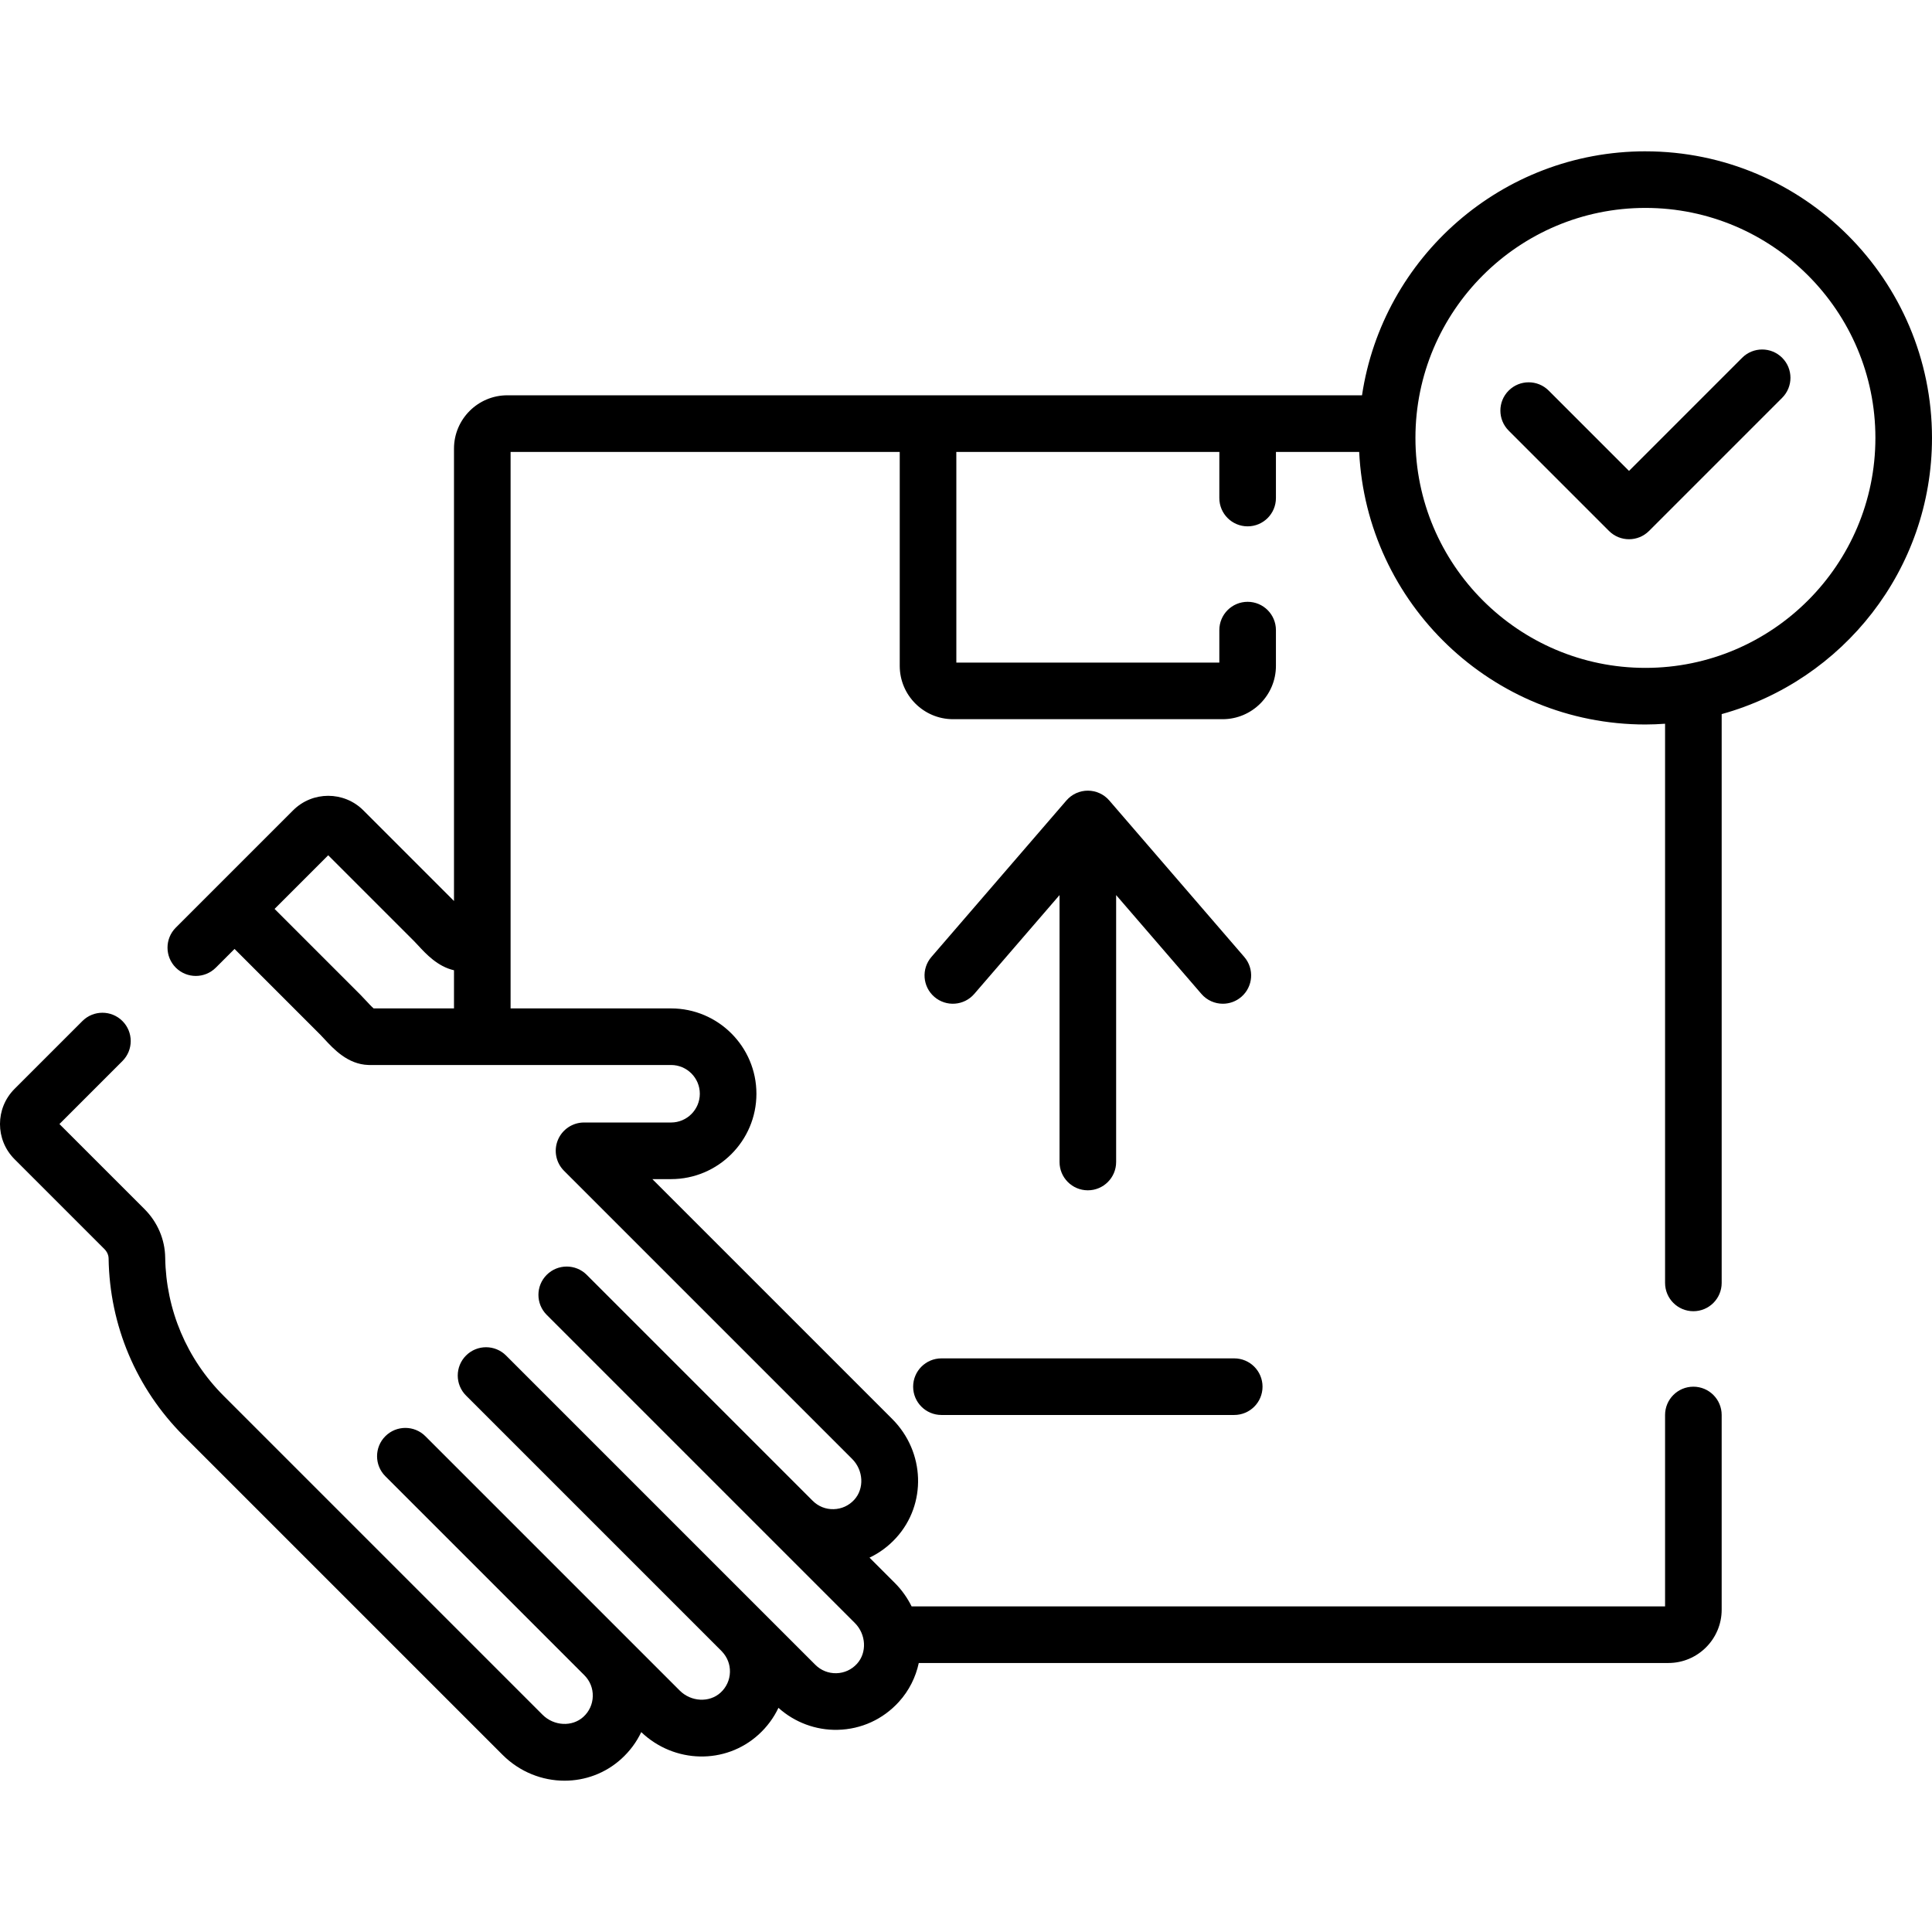 <?xml version="1.0" encoding="UTF-8"?> <svg xmlns="http://www.w3.org/2000/svg" id="Capa_1" height="512" viewBox="0 0 512 512" width="512"><g><g><path d="m288.288 315.445c4.143 0 7.5-3.358 7.5-7.5v-70.739l22.598 26.194c1.483 1.719 3.576 2.601 5.682 2.601 1.735 0 3.479-.599 4.896-1.821 3.136-2.706 3.485-7.441.779-10.578l-35.776-41.469c-1.425-1.652-3.498-2.601-5.679-2.601s-4.254.95-5.679 2.601l-35.775 41.469c-2.706 3.136-2.356 7.872.779 10.578 3.135 2.705 7.871 2.358 10.578-.78l22.597-26.193v70.738c0 4.142 3.357 7.5 7.5 7.5z"></path><path d="m241.993 367.483c0 4.142 3.357 7.5 7.5 7.5h77.591c4.143 0 7.5-3.358 7.5-7.5s-3.357-7.5-7.5-7.5h-77.591c-4.143 0-7.5 3.358-7.5 7.5z"></path><path d="m461.685 94.816-29.98 29.981-21.284-21.285c-2.93-2.929-7.678-2.929-10.607 0s-2.929 7.678 0 10.606l26.588 26.588c1.465 1.464 3.385 2.197 5.304 2.197s3.839-.732 5.304-2.197l35.284-35.284c2.929-2.929 2.929-7.678 0-10.606-2.932-2.929-7.68-2.929-10.609 0z"></path><path d="m436.053 40.1c-38.042 0-69.635 28.116-75.105 64.658h-226.503c-7.792 0-14.132 6.339-14.132 14.131v119.885l-24.025-24.026c-5.132-5.131-13.479-5.132-18.615 0l-31.083 31.083c-2.93 2.929-2.93 7.677-.001 10.606s7.678 2.929 10.606 0l4.961-4.96 22.754 22.755c.325.325.67.702 1.034 1.096 2.476 2.681 6.218 6.733 11.69 6.904.077.002.155.003.233.003h79.975c4.201 0 7.619 3.418 7.619 7.619s-3.418 7.619-7.619 7.619h-23.064c-3.033 0-5.769 1.827-6.929 4.63-1.161 2.803-.52 6.028 1.625 8.173l76.36 76.36c3.001 3.001 3.254 7.847.563 10.803-1.424 1.565-3.366 2.454-5.468 2.503-2.133.055-4.081-.743-5.567-2.229-.003-.003-.006-.005-.009-.008l-59.86-59.861c-2.929-2.929-7.677-2.929-10.607 0-2.929 2.929-2.929 7.678 0 10.606l81.667 81.667c2.995 3.001 3.247 7.843.558 10.797-1.424 1.565-3.365 2.454-5.467 2.503-2.104.045-4.082-.742-5.569-2.229l-14.254-14.254-67.709-67.709c-2.929-2.929-7.677-2.93-10.607 0-2.929 2.929-2.929 7.678 0 10.606l67.712 67.712c.06.06.119.133.179.197 1.365 1.463 2.095 3.356 2.047 5.369-.05 2.101-.938 4.043-2.503 5.467-2.956 2.688-7.798 2.438-10.798-.558l-67.412-67.412c-2.93-2.929-7.678-2.929-10.607 0s-2.929 7.678 0 10.606l52.737 52.737c.001.001.003.003.004.005h.001l.001.001c1.486 1.487 2.278 3.464 2.229 5.568-.05 2.102-.938 4.043-2.503 5.467-2.955 2.69-7.804 2.437-10.804-.563l-84.505-84.504c-9.791-9.791-15.296-22.812-15.502-36.661-.07-4.817-2.025-9.386-5.505-12.865l-22.522-22.517 16.693-16.693c2.93-2.929 2.93-7.677.001-10.606s-7.678-2.929-10.606 0l-17.994 17.992c-5.131 5.132-5.131 13.481 0 18.614l23.822 23.822c.694.695 1.101 1.597 1.113 2.478.264 17.774 7.329 34.482 19.893 47.047l84.505 84.504c4.559 4.559 10.513 6.861 16.435 6.861 5.414 0 10.802-1.925 15.072-5.811 2.235-2.034 4.004-4.429 5.252-7.064 8.746 8.339 22.296 8.66 31.097.65 2.241-2.04 4.014-4.442 5.263-7.086 4.27 3.853 9.92 5.966 15.698 5.83 6.24-.146 11.997-2.776 16.208-7.403 2.737-3.007 4.478-6.572 5.282-10.307h198.644c7.792 0 14.132-6.339 14.132-14.131v-51.593c0-4.142-3.357-7.5-7.5-7.5s-7.5 3.358-7.5 7.5v50.724h-199.676c-1.106-2.232-2.569-4.336-4.432-6.199l-6.722-6.721c2.633-1.248 5.026-3.016 7.059-5.25 8.137-8.941 7.676-22.78-1.05-31.506l-63.558-63.557h4.958c12.473 0 22.619-10.147 22.619-22.619s-10.146-22.619-22.619-22.619h-42.53v-147.479h103.128v56.7c0 7.792 6.339 14.131 14.131 14.131h71.433c7.792 0 14.131-6.339 14.131-14.131v-9.475c0-4.142-3.357-7.5-7.5-7.5s-7.5 3.358-7.5 7.5v8.606h-69.694v-55.832h69.694v12.226c0 4.142 3.357 7.5 7.5 7.5s7.5-3.358 7.5-7.5v-12.226h22.063c1.942 40.161 35.22 72.237 75.854 72.237 1.753 0 3.487-.081 5.21-.199v148.187c0 4.142 3.357 7.5 7.5 7.5s7.5-3.358 7.5-7.5v-150.74c32.095-8.872 55.737-38.315 55.737-73.194 0-41.878-34.069-75.948-75.947-75.948zm-315.74 227.137h-21.298c-.606-.521-1.48-1.467-2.05-2.083-.509-.551-.994-1.073-1.447-1.527l-22.755-22.755 14.217-14.217 22.756 22.756c.325.325.67.702 1.035 1.097 2.137 2.314 5.22 5.643 9.542 6.622zm315.74-90.242c-33.607 0-60.948-27.341-60.948-60.947 0-33.607 27.341-60.948 60.948-60.948 33.606 0 60.947 27.341 60.947 60.948s-27.341 60.947-60.947 60.947z"></path></g></g></svg> 